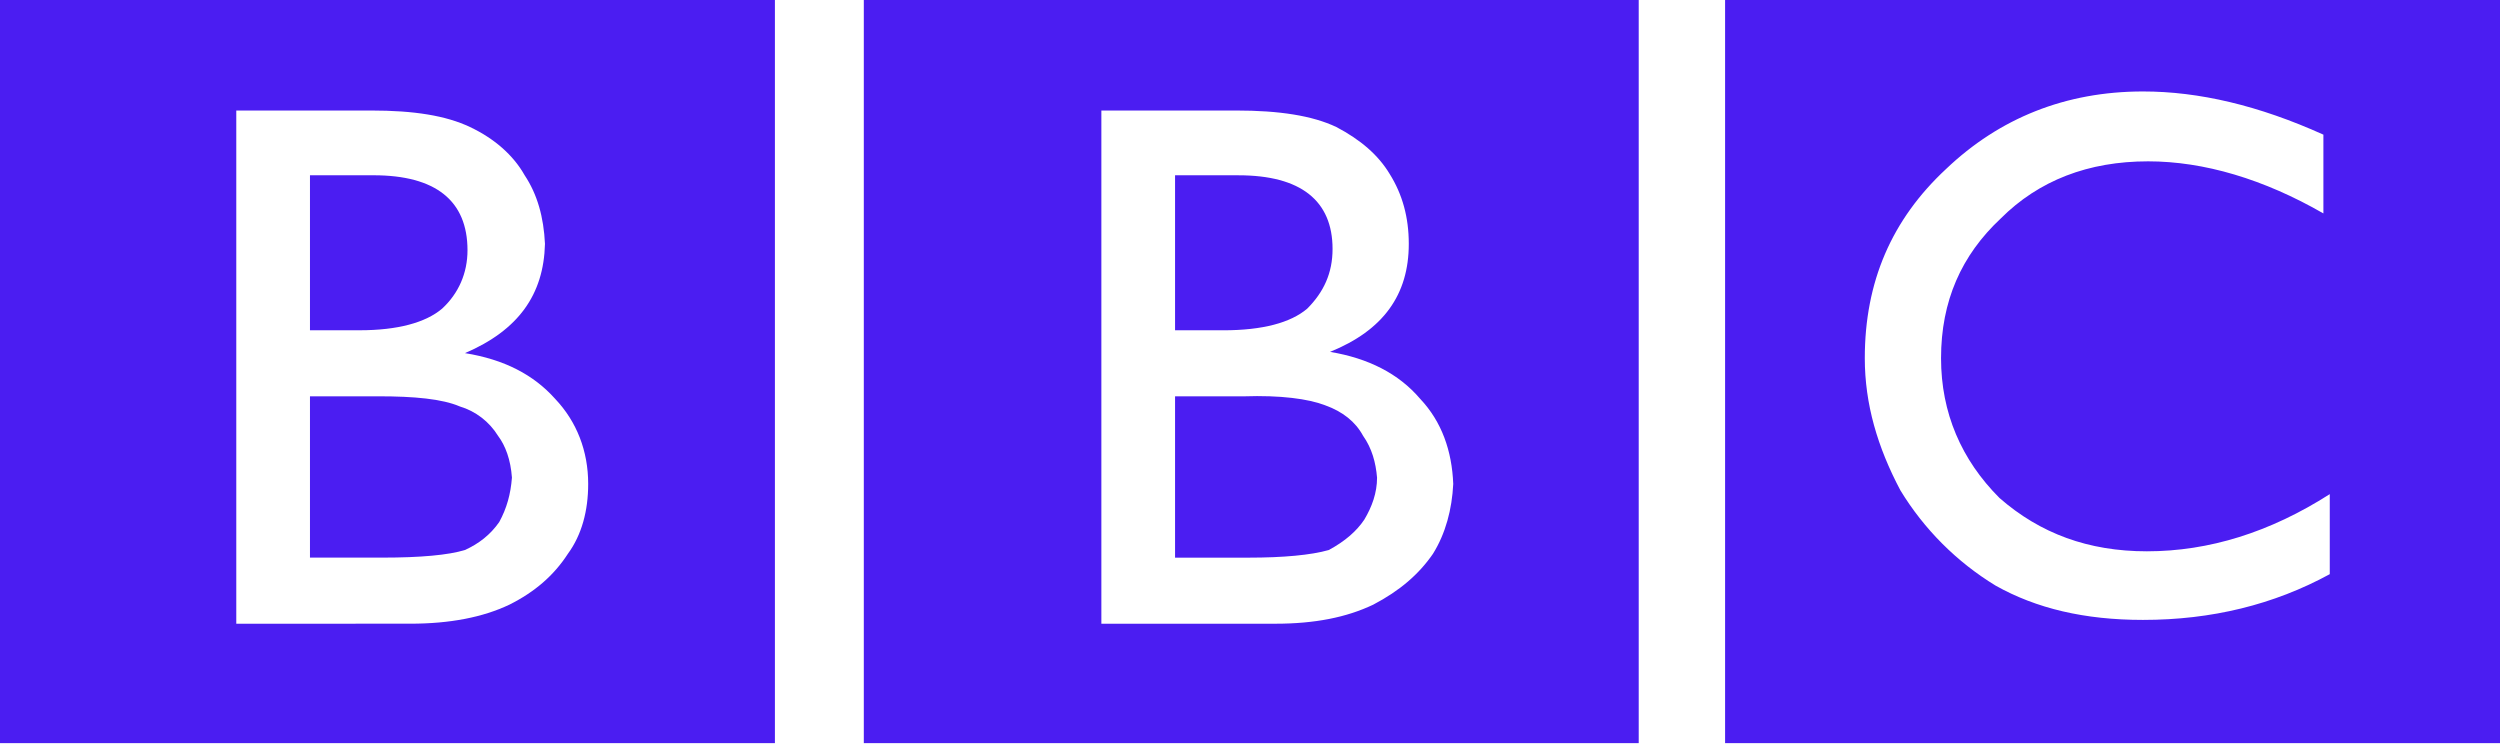 <?xml version="1.0" encoding="utf-8"?>
<svg xmlns="http://www.w3.org/2000/svg" fill="none" height="100%" overflow="visible" preserveAspectRatio="none" style="display: block;" viewBox="0 0 84 25" width="100%">
<g id="bbc">
<path clip-rule="evenodd" d="M84 24.969V0H57.963V24.969H84ZM78.066 7.171C76.061 6.018 74.054 5.421 72.176 5.421C70.17 5.421 68.505 6.061 67.225 7.341C65.902 8.579 65.219 10.116 65.219 12.036C65.219 13.871 65.902 15.45 67.183 16.732C68.548 17.926 70.17 18.524 72.134 18.524C74.225 18.524 76.274 17.884 78.28 16.603V19.292C76.401 20.317 74.31 20.829 72.005 20.829C70.042 20.829 68.42 20.445 67.053 19.677C65.746 18.881 64.649 17.783 63.853 16.475C63.084 15.025 62.657 13.573 62.657 12.036C62.657 9.475 63.554 7.384 65.389 5.677C67.182 3.969 69.402 3.073 72.005 3.073C73.883 3.073 75.889 3.542 78.066 4.524V7.171H78.066ZM55.061 0H29.024V24.969H55.061V0ZM37.006 3.713H41.53C42.981 3.713 44.092 3.884 44.902 4.268C45.713 4.695 46.31 5.207 46.695 5.848C47.121 6.53 47.335 7.299 47.335 8.195C47.335 9.902 46.481 11.097 44.689 11.823C45.969 12.036 46.993 12.549 47.719 13.402C48.444 14.17 48.786 15.152 48.829 16.262C48.786 17.116 48.573 17.926 48.146 18.61C47.676 19.292 47.036 19.848 46.14 20.317C45.243 20.744 44.176 20.957 42.853 20.957H37.006V3.713Z" fill="#4B1DF2" fill-rule="evenodd" id="Vector"/>
<path clip-rule="evenodd" d="M41.104 11.098C42.426 11.098 43.366 10.842 43.921 10.372C44.476 9.817 44.774 9.177 44.774 8.366C44.774 6.744 43.708 5.89 41.616 5.89H39.482V11.098H41.104ZM41.787 13.317H39.482V18.737H41.958C43.11 18.737 44.049 18.652 44.646 18.481C45.201 18.182 45.586 17.841 45.842 17.457C46.097 17.03 46.269 16.561 46.269 16.049C46.225 15.536 46.097 15.066 45.798 14.64C45.542 14.17 45.116 13.829 44.518 13.615C43.964 13.402 43.025 13.274 41.787 13.317ZM26.037 0H0V24.969H26.037V0ZM7.939 20.957V3.713H12.464C13.915 3.713 14.982 3.884 15.793 4.268C16.604 4.652 17.244 5.207 17.629 5.89C18.055 6.53 18.269 7.298 18.311 8.194C18.269 9.901 17.415 11.097 15.623 11.865C16.946 12.079 17.927 12.59 18.653 13.401C19.379 14.169 19.763 15.151 19.763 16.261C19.763 17.157 19.55 17.968 19.08 18.609C18.61 19.334 17.97 19.889 17.117 20.316C16.221 20.743 15.111 20.956 13.787 20.956L7.939 20.957Z" fill="#4B1DF2" fill-rule="evenodd" id="Vector_2"/>
<path clip-rule="evenodd" d="M12.549 5.889H10.415V11.097H12.079C13.36 11.097 14.299 10.841 14.854 10.371C15.409 9.859 15.708 9.176 15.708 8.408C15.707 6.743 14.64 5.889 12.549 5.889ZM12.72 13.316H10.415V18.736H12.848C14.128 18.736 15.067 18.651 15.622 18.48C16.091 18.267 16.475 17.968 16.774 17.541C17.03 17.072 17.158 16.602 17.201 16.048C17.158 15.45 16.987 14.98 16.731 14.639C16.438 14.167 15.983 13.817 15.451 13.657C14.854 13.401 13.915 13.316 12.72 13.316Z" fill="#4B1DF2" fill-rule="evenodd" id="Vector_3"/>
</g>
</svg>
